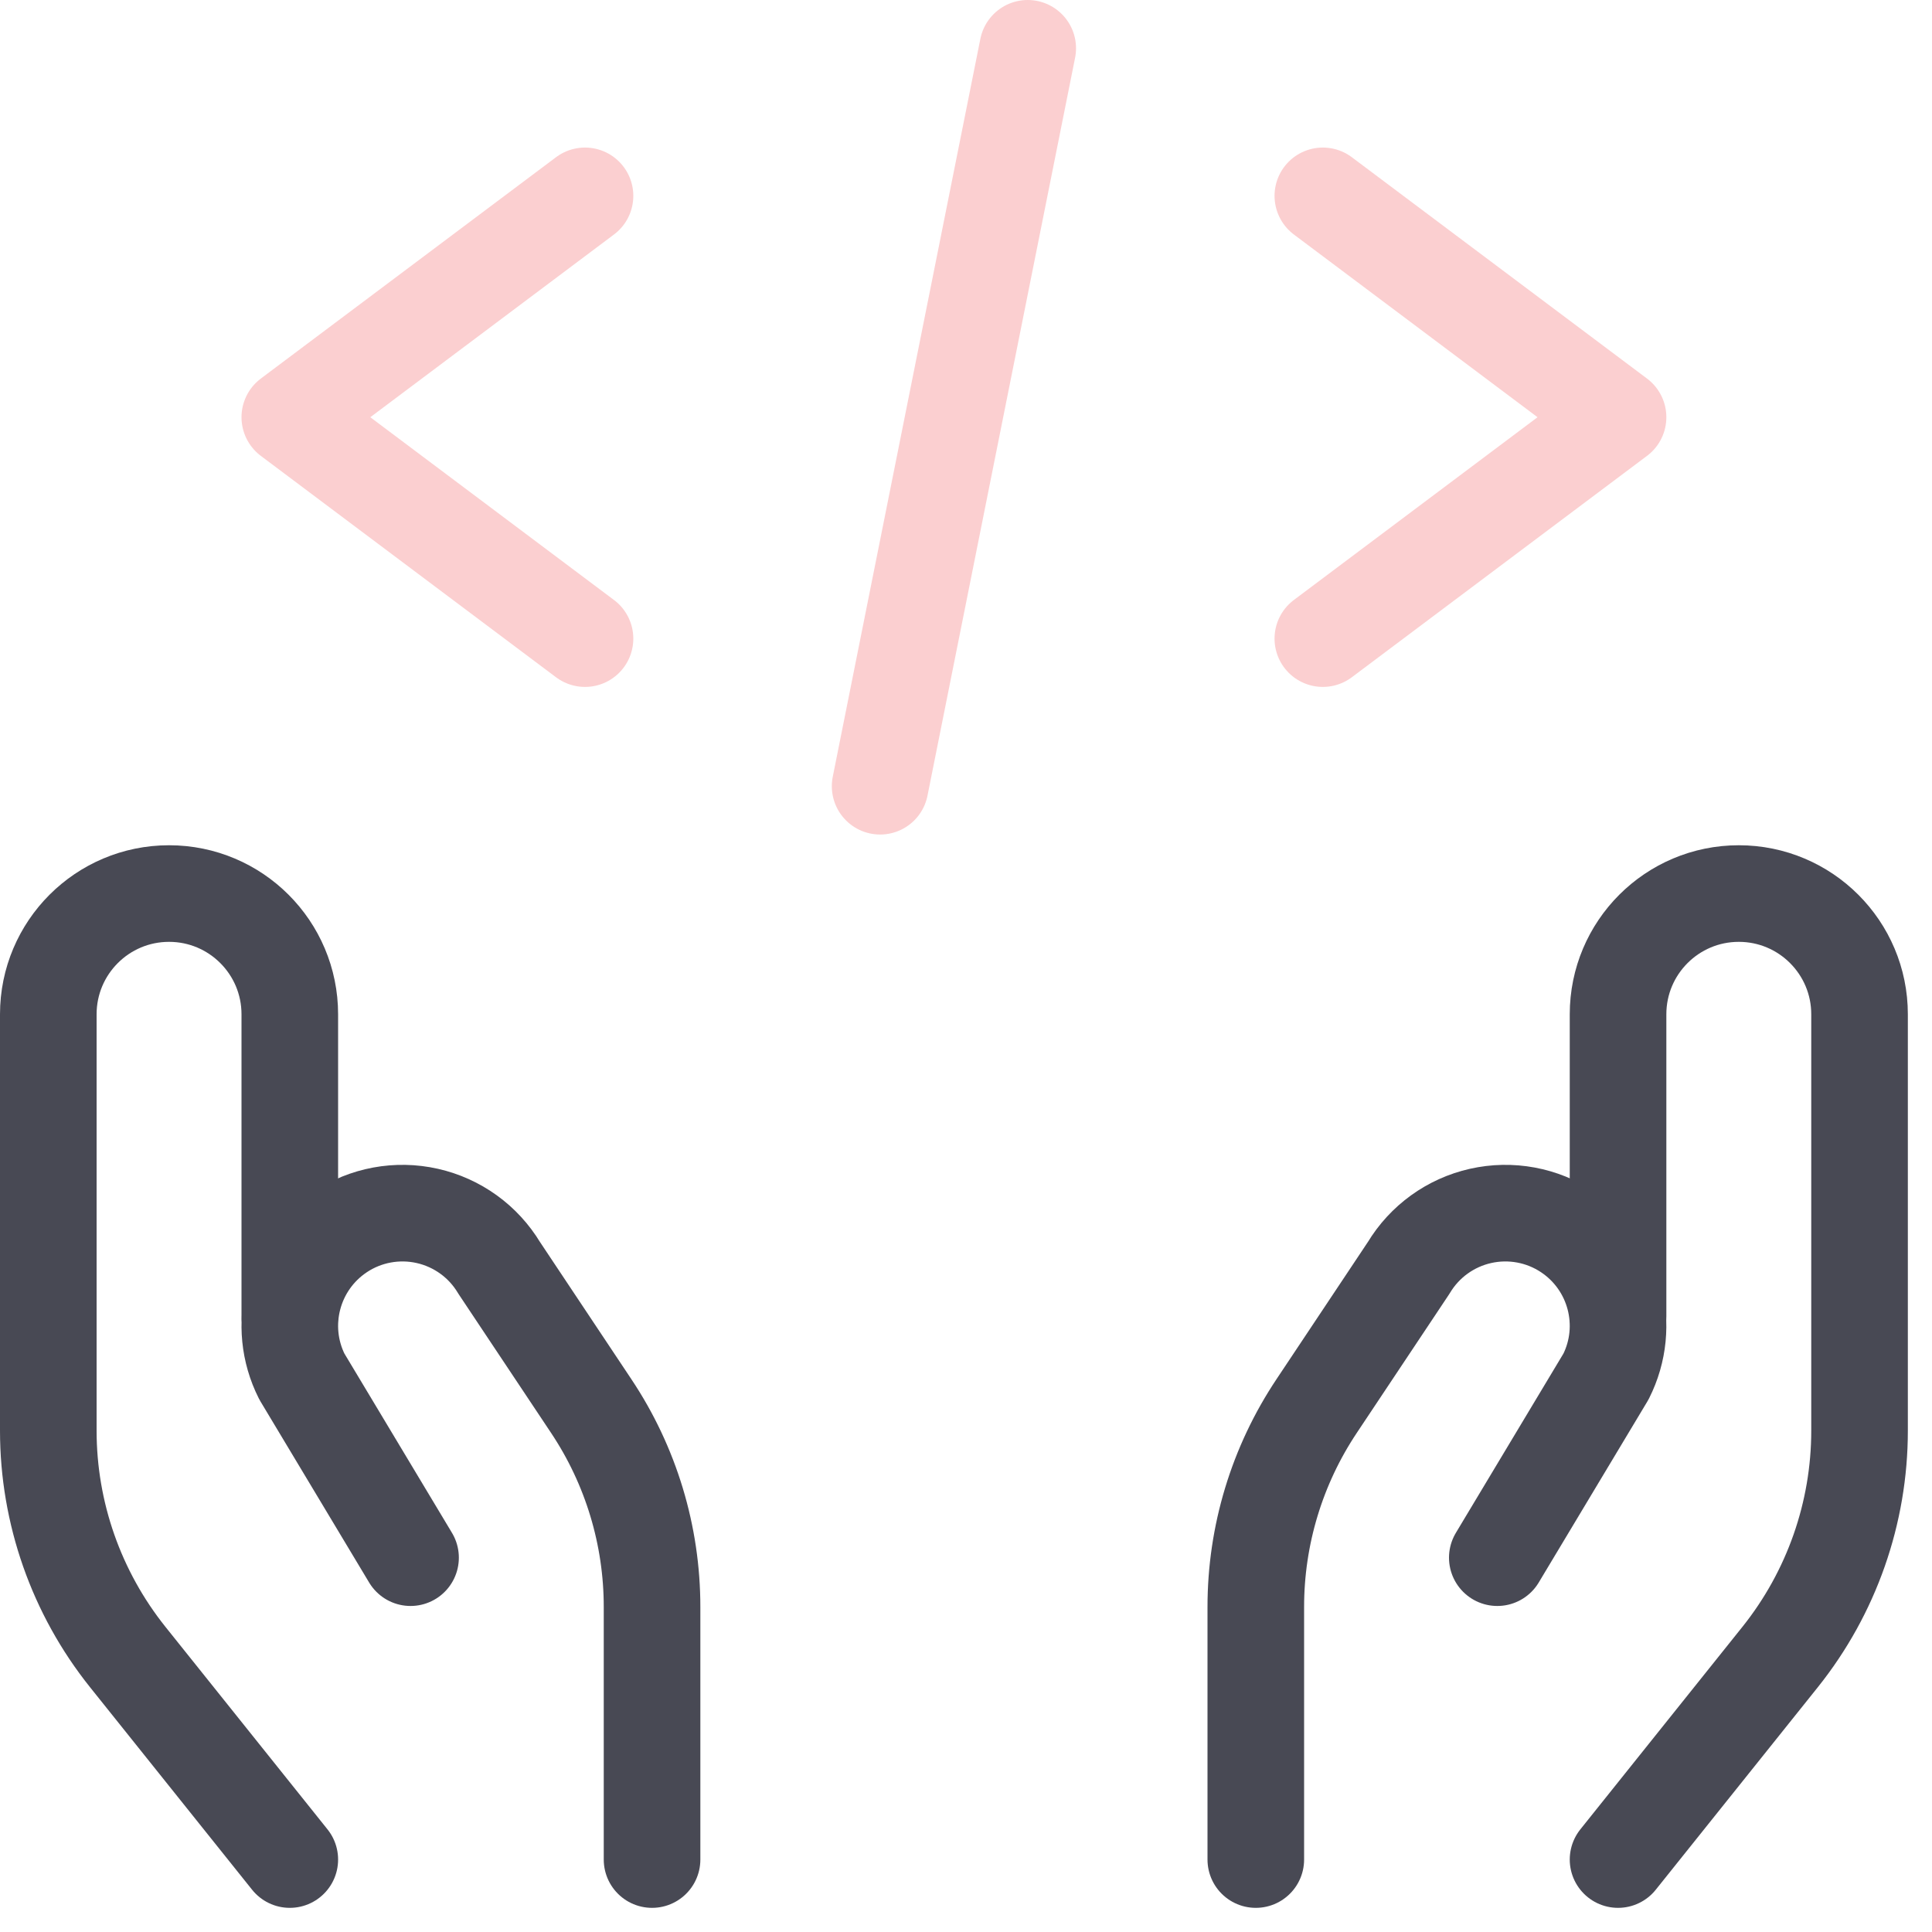 <svg width="40" height="40" viewBox="0 0 40 40" fill="none" xmlns="http://www.w3.org/2000/svg">
<path d="M6 38.5L2.643 34.305C1.58 32.975 1 31.323 1 29.62V21C1 19.619 2.119 18.5 3.5 18.5V18.5C4.881 18.5 6 19.619 6 21V27.25" stroke="#484954" stroke-width="2" stroke-linecap="round" stroke-linejoin="round"/>
<path d="M13.5 38.5V33.273C13.501 31.79 13.062 30.34 12.238 29.107L10.335 26.25C10.007 25.703 9.469 25.314 8.846 25.174C8.224 25.034 7.571 25.154 7.04 25.508V25.508C6.058 26.163 5.719 27.447 6.25 28.5L8.5 32.25" stroke="#484954" stroke-width="2" stroke-linecap="round" stroke-linejoin="round"/>
<path d="M33.5 38.5L36.857 34.305C37.92 32.975 38.5 31.323 38.5 29.62V21C38.5 19.619 37.381 18.5 36 18.5V18.5C34.619 18.5 33.5 19.619 33.5 21V27.25" stroke="#484954" stroke-width="2" stroke-linecap="round" stroke-linejoin="round"/>
<path d="M26 38.5V33.273C25.999 31.79 26.438 30.34 27.262 29.107L29.165 26.25C29.493 25.703 30.031 25.314 30.654 25.174C31.276 25.034 31.929 25.154 32.46 25.508V25.508C33.442 26.163 33.781 27.447 33.25 28.5L31 32.25" stroke="#484954" stroke-width="2" stroke-linecap="round" stroke-linejoin="round"/>
<path d="M12.112 4.055L6 8.638L12.112 13.222" stroke="#FBCFD0" stroke-width="2" stroke-linecap="round" stroke-linejoin="round"/>
<path d="M27.388 4.055L33.5 8.638L27.388 13.222" stroke="#FBCFD0" stroke-width="2" stroke-linecap="round" stroke-linejoin="round"/>
<path d="M21.278 1L18.222 16.278" stroke="#FBCFD0" stroke-width="2" stroke-linecap="round" stroke-linejoin="round"/>
</svg>
